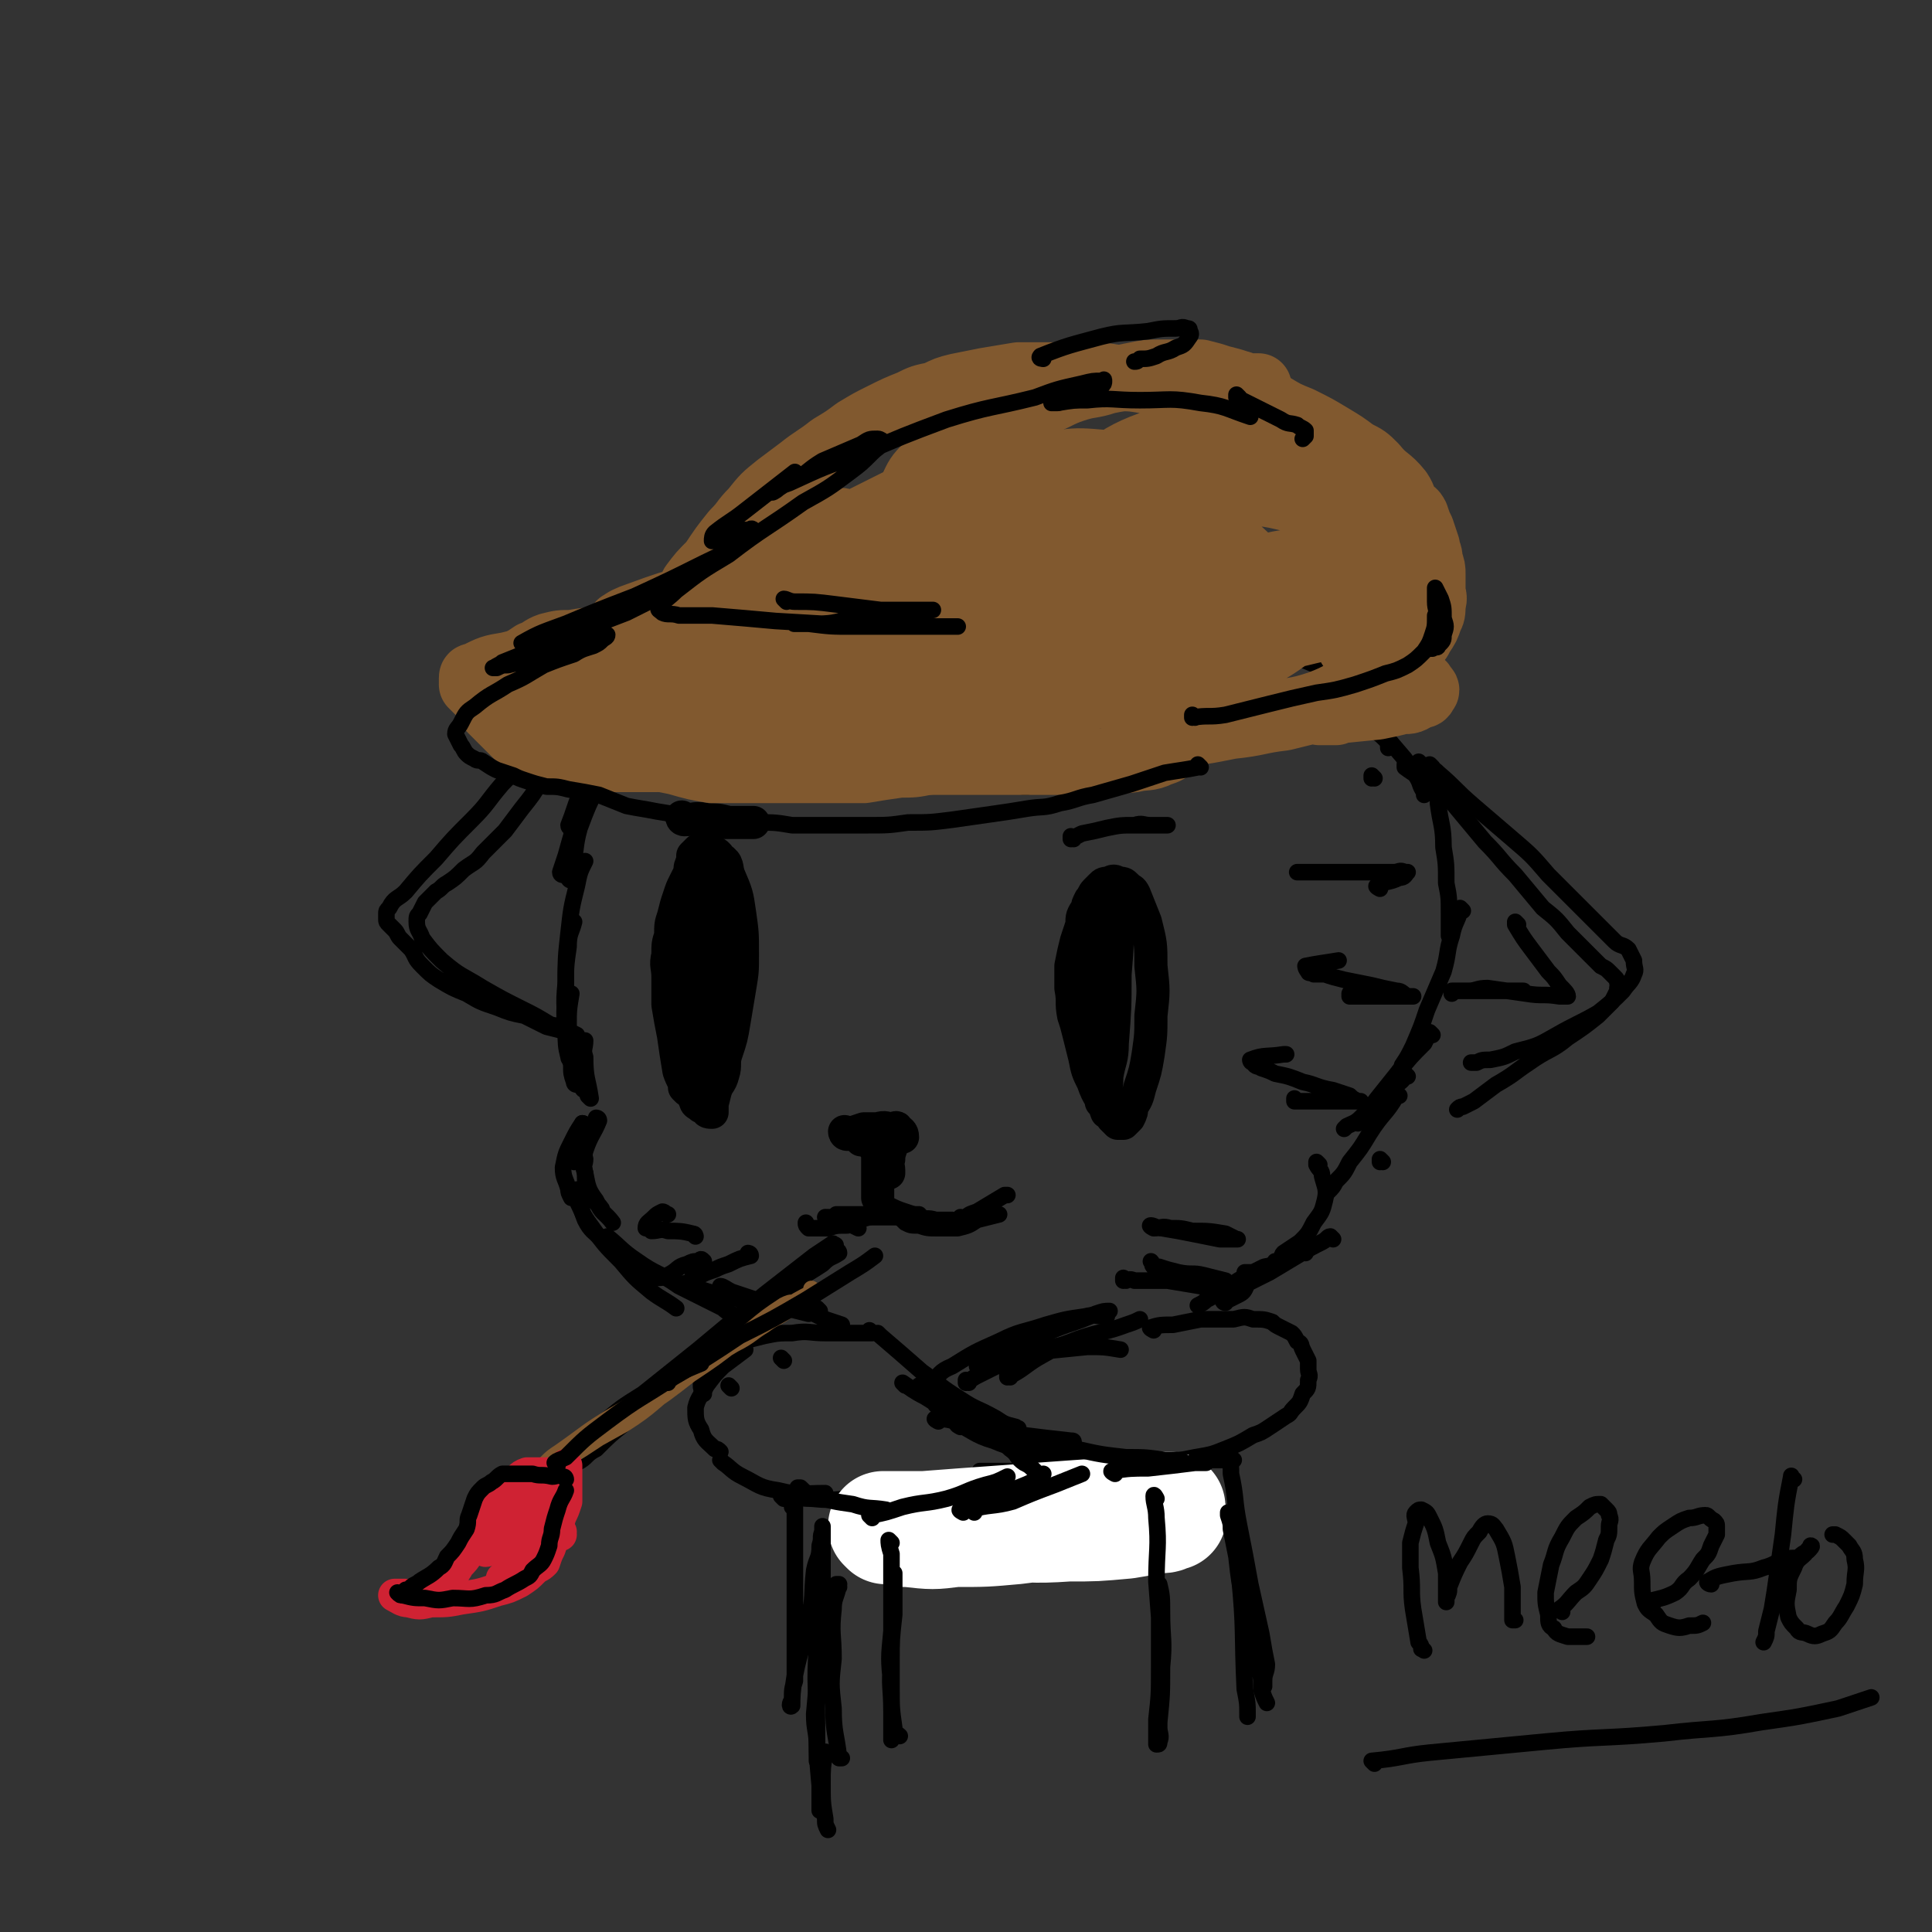 <svg viewBox='0 0 700 700' version='1.1' xmlns='http://www.w3.org/2000/svg' xmlns:xlink='http://www.w3.org/1999/xlink'><rect x="0" y="0" width="700" height="700" fill="#333333" stroke="none"/><g fill='none' stroke='rgb(0,0,0)' stroke-width='12' stroke-linecap='round' stroke-linejoin='round'><path d='M249,395c0,0 -1,-1 -1,-1 0,0 1,1 1,1 -1,-3 -2,-4 -3,-7 -1,-6 -1,-6 -2,-13 -1,-5 -1,-5 -2,-11 0,-5 0,-5 0,-10 0,-4 -1,-4 0,-8 0,-4 0,-4 1,-7 0,-4 0,-4 1,-7 1,-4 1,-4 2,-7 1,-3 1,-3 2,-5 1,-2 1,-2 2,-4 0,-2 0,-2 1,-4 0,-1 0,-1 0,-2 1,-1 1,-1 2,-2 1,0 1,-1 2,0 3,1 4,0 6,3 3,2 2,3 3,6 3,7 3,7 4,14 1,7 1,7 1,15 0,6 0,6 -1,12 -1,6 -1,6 -2,12 -1,6 -1,6 -3,12 -1,3 0,4 -1,7 -1,4 -2,3 -3,7 -1,1 -1,1 -2,3 -1,1 -1,1 -2,2 0,0 -1,0 -1,0 -1,-1 -2,-1 -2,-2 -2,-4 -1,-4 -2,-8 -2,-8 -3,-8 -4,-16 -1,-9 -1,-9 0,-18 0,-8 0,-8 1,-15 1,-5 1,-5 2,-10 1,-4 1,-4 2,-8 1,-4 1,-3 2,-7 0,-1 0,-1 0,-3 0,-1 0,-1 0,-2 0,0 0,-1 0,0 1,4 1,5 2,10 2,15 2,15 3,30 2,12 1,12 2,25 0,8 0,8 0,15 -1,4 -1,4 -2,8 0,1 0,2 0,3 -1,0 -2,0 -2,-1 -2,-5 -2,-5 -2,-11 -1,-14 -1,-14 0,-27 0,-10 0,-10 1,-20 0,-4 1,-4 1,-9 1,-2 1,-2 1,-5 0,-1 0,-2 0,-2 0,2 1,3 1,6 0,10 0,10 0,19 0,9 -1,9 0,17 0,4 0,4 1,8 '/><path d='M402,403c0,0 -1,-1 -1,-1 0,0 0,0 0,1 0,0 0,0 0,0 -2,-6 -3,-5 -5,-11 -2,-4 -2,-4 -3,-9 -1,-4 -1,-4 -2,-8 -1,-4 -1,-4 -2,-7 -1,-5 0,-5 -1,-10 0,-4 0,-4 0,-8 1,-5 1,-5 2,-9 1,-3 1,-3 2,-6 0,-3 0,-3 2,-6 0,-1 0,-1 1,-3 1,-1 1,-2 2,-3 1,-1 1,-1 2,-2 1,-1 1,-1 3,-1 1,-1 2,-1 3,0 2,0 2,0 3,1 2,2 2,1 3,3 2,5 2,5 4,10 2,8 2,8 2,16 1,9 1,9 0,18 0,7 0,7 -1,14 -1,6 -1,6 -3,12 -1,4 -1,4 -3,7 0,2 0,2 -1,4 -1,1 -1,1 -2,2 -1,0 -1,0 -2,0 -1,-1 -1,-1 -2,-2 -2,-4 -2,-4 -3,-7 -2,-6 -2,-6 -3,-13 -1,-7 -1,-7 -1,-15 1,-15 1,-15 3,-31 1,-5 1,-5 2,-9 1,-3 1,-3 2,-5 0,-1 0,-1 -1,-2 0,-1 0,-2 0,-1 1,3 2,3 2,7 1,12 1,12 0,24 0,12 0,12 -1,25 0,6 -1,6 -2,12 0,3 0,3 -1,6 0,2 -1,3 -1,3 0,1 0,-1 0,-2 1,-4 0,-4 0,-9 1,-5 1,-5 1,-9 '/><path d='M248,297c0,0 -1,-1 -1,-1 0,0 0,1 1,1 4,0 4,-1 8,0 4,0 4,0 8,1 2,0 2,0 5,0 2,0 2,0 3,0 1,0 1,0 1,0 -1,0 -1,0 -3,0 -2,0 -2,0 -5,0 -2,0 -2,0 -5,0 -1,0 -1,0 -2,0 -1,0 -1,0 -1,0 '/><path d='M372,282c0,0 -1,-1 -1,-1 0,0 0,1 0,1 4,-1 4,-2 7,-3 4,-2 4,-2 9,-4 4,-1 4,0 8,-1 3,-1 3,-1 6,-2 2,0 2,0 4,0 1,0 1,0 2,0 0,0 1,0 1,0 0,0 -1,0 -2,0 -1,0 -1,0 -2,0 -2,0 -2,0 -4,0 -1,0 -1,0 -2,0 0,0 0,0 0,0 '/><path d='M307,411c0,0 -1,-1 -1,-1 0,0 0,1 1,1 3,-1 3,-1 6,-2 3,0 3,0 5,0 3,-1 3,0 5,0 1,0 2,-1 2,0 1,1 2,1 2,3 0,0 -1,0 -2,1 0,0 0,0 -1,0 -2,0 -2,0 -4,0 -3,0 -3,0 -6,0 -1,0 -1,0 -2,0 0,-1 0,-1 0,-1 0,0 0,0 0,0 '/><path d='M325,410c0,0 -1,-1 -1,-1 -1,2 0,3 -1,5 0,3 -1,3 -1,6 -1,2 0,2 0,4 0,0 0,0 0,1 '/><path d='M318,417c0,0 -1,-1 -1,-1 0,0 1,0 1,1 0,4 0,4 0,8 0,3 0,3 0,6 0,1 0,1 0,3 '/></g>
<g fill='none' stroke='rgb(0,0,0)' stroke-width='6' stroke-linecap='round' stroke-linejoin='round'><path d='M316,441c0,0 -1,-1 -1,-1 0,0 0,0 1,1 0,0 0,0 0,0 5,0 5,0 10,0 3,-1 3,-1 7,-1 '/><path d='M318,435c0,0 -1,-1 -1,-1 0,0 0,0 1,1 0,0 0,0 0,0 1,0 1,1 3,1 4,2 4,2 7,3 3,1 3,1 6,2 2,1 2,0 5,1 1,0 1,0 2,0 2,0 2,0 3,0 0,0 0,0 1,0 0,0 0,0 0,0 -1,0 -1,0 -2,0 -2,0 -2,0 -3,0 -2,0 -2,0 -3,0 -2,0 -2,0 -4,0 -1,0 -1,0 -3,0 0,0 0,0 -1,0 -1,0 -1,0 -2,0 0,0 -1,-1 0,0 0,0 0,0 1,1 2,1 2,1 5,1 3,1 3,1 7,1 4,0 4,0 7,0 4,-1 4,-1 7,-3 4,-1 4,-1 8,-2 0,0 0,0 0,0 '/><path d='M349,442c0,0 -1,-1 -1,-1 0,0 0,1 1,1 2,-2 2,-2 5,-3 5,-3 5,-3 10,-6 1,0 1,0 1,0 '/><path d='M321,439c0,0 -1,-1 -1,-1 0,0 0,0 1,1 0,0 0,0 0,0 -4,0 -4,0 -8,1 -3,0 -3,0 -5,0 -2,0 -2,0 -4,0 -1,0 -1,0 -1,0 '/><path d='M311,445c0,0 -1,-1 -1,-1 0,0 0,0 1,1 0,0 0,0 0,0 -4,-2 -4,-2 -8,-3 -2,-1 -2,-1 -4,-1 '/><path d='M321,439c0,0 -1,-1 -1,-1 0,0 0,0 1,1 0,0 0,0 0,0 0,0 -1,-1 -1,-1 0,0 1,0 1,1 -3,1 -3,1 -6,2 -4,1 -4,1 -8,3 -4,0 -4,0 -7,1 -2,0 -2,0 -3,0 -2,0 -3,0 -4,0 -1,-1 -1,-1 -1,-2 '/><path d='M212,408c0,0 -1,-1 -1,-1 '/><path d='M210,413c0,0 -1,-1 -1,-1 0,1 0,1 0,3 -1,3 -1,3 -1,6 '/><path d='M212,408c0,0 0,-1 -1,-1 -2,3 -2,3 -4,7 -2,4 -2,4 -3,9 0,4 1,4 2,8 0,1 0,1 1,3 '/><path d='M217,406c0,0 -1,-1 -1,-1 0,0 1,0 1,1 -2,5 -3,5 -5,11 -1,4 -1,4 0,8 0,4 0,5 2,8 1,3 2,2 4,5 '/><path d='M212,420c0,0 -1,-1 -1,-1 0,0 1,0 1,1 0,2 -1,2 0,5 1,5 1,6 4,10 2,5 3,4 6,8 '/><path d='M210,432c0,0 -1,-1 -1,-1 1,4 1,6 3,11 2,4 3,4 7,8 1,1 1,1 3,3 '/><path d='M210,436c0,0 -1,-1 -1,-1 2,4 2,5 5,9 5,7 5,7 11,13 5,6 5,6 11,11 4,3 5,3 9,6 '/><path d='M221,449c0,0 -1,-1 -1,-1 5,4 5,5 11,9 7,5 8,4 15,9 8,4 8,4 16,8 1,1 1,1 3,2 '/><path d='M249,466c0,0 -1,-1 -1,-1 0,0 0,0 1,1 6,1 6,2 12,3 6,2 6,1 12,3 '/><path d='M262,467c0,0 -1,-1 -1,-1 1,0 2,1 4,2 6,2 6,2 12,4 8,2 8,2 16,4 '/><path d='M284,471c0,0 -1,-1 -1,-1 0,0 0,0 1,1 1,1 1,1 3,1 6,3 6,3 12,6 3,1 3,1 6,2 '/><path d='M297,475c0,0 -1,-1 -1,-1 0,0 0,0 1,1 '/><path d='M214,398c0,0 -1,-1 -1,-1 0,0 1,1 1,1 -1,-7 -2,-7 -2,-15 -1,-3 0,-3 0,-6 '/><path d='M209,393c0,0 -1,0 -1,-1 -1,-3 -1,-3 -1,-6 -1,-7 -1,-7 -1,-14 0,-6 0,-6 1,-12 '/><path d='M212,395c0,0 -1,0 -1,-1 -1,-4 -1,-4 -2,-8 -2,-7 -3,-6 -4,-13 -1,-8 0,-8 0,-16 0,-7 0,-7 1,-14 0,-5 1,-5 2,-9 '/><path d='M207,384c0,0 -1,0 -1,-1 -1,-4 -1,-5 -1,-9 0,-9 -1,-9 0,-18 0,-9 0,-9 1,-18 1,-9 1,-9 3,-17 1,-5 1,-5 3,-9 '/><path d='M207,319c0,0 -1,0 -1,-1 0,-2 1,-2 1,-3 2,-7 1,-8 3,-15 3,-8 3,-8 7,-16 4,-9 5,-9 10,-17 '/><path d='M208,305c0,0 -1,0 -1,-1 0,-2 1,-2 2,-4 1,-5 0,-6 3,-11 3,-7 4,-7 8,-14 5,-6 5,-6 11,-12 '/><path d='M204,317c0,0 -1,0 -1,-1 1,-3 1,-3 2,-6 2,-7 2,-8 5,-15 5,-10 5,-10 11,-20 4,-6 4,-6 9,-12 '/><path d='M207,300c0,0 -1,0 -1,-1 2,-5 2,-6 4,-11 4,-8 3,-9 8,-17 5,-8 5,-8 12,-15 9,-9 9,-9 19,-17 6,-5 7,-5 14,-9 '/><path d='M216,263c0,0 -1,0 -1,-1 3,-2 3,-2 7,-5 9,-7 9,-7 19,-14 12,-7 12,-8 25,-14 12,-7 12,-6 25,-11 9,-4 10,-4 19,-8 1,0 1,0 2,0 '/><path d='M243,247c0,0 -1,0 -1,-1 4,-2 5,-2 9,-4 12,-7 11,-7 23,-13 15,-6 15,-6 30,-12 12,-4 12,-4 25,-7 9,-2 9,-2 19,-4 '/><path d='M282,231c0,0 -1,0 -1,-1 11,-6 12,-7 25,-11 13,-5 13,-4 27,-7 13,-2 13,-2 26,-3 1,0 1,0 1,0 '/><path d='M322,211c0,0 -1,-1 -1,-1 3,-1 4,-1 9,-1 10,-1 10,-2 20,-2 11,-1 11,-1 22,0 10,0 10,0 19,1 8,1 8,1 17,2 '/><path d='M381,212c0,0 -2,-1 -1,-1 7,0 8,0 16,0 8,0 9,-1 17,1 8,1 8,2 16,5 7,3 7,3 14,6 3,2 3,2 6,4 '/><path d='M438,221c0,0 -2,-1 -1,-1 5,3 6,3 11,6 7,3 7,3 13,6 6,4 6,4 11,7 5,2 5,2 9,5 3,2 3,2 6,4 1,1 1,1 2,3 0,0 0,0 0,0 '/><path d='M481,252c0,0 -1,-1 -1,-1 0,0 0,1 0,1 2,1 3,1 5,2 3,2 3,2 7,5 3,3 3,3 6,6 2,1 2,1 4,3 1,1 1,2 1,3 0,0 0,0 0,0 '/><path d='M499,262c0,0 -1,-1 -1,-1 0,0 0,0 0,1 5,6 5,6 11,13 2,3 2,3 4,6 2,3 1,3 3,6 0,0 0,0 0,1 '/><path d='M522,291c0,0 -1,-1 -1,-1 0,0 0,0 0,1 0,0 0,0 0,0 1,8 2,8 2,16 1,6 1,6 1,13 1,5 1,5 1,11 0,4 0,4 0,8 '/><path d='M530,330c0,0 -1,-1 -1,-1 0,0 0,0 0,1 -1,4 -2,4 -3,9 -2,6 -1,6 -3,13 -3,7 -3,7 -6,14 -2,6 -2,6 -5,13 -2,4 -2,4 -4,7 0,1 0,1 -1,2 '/><path d='M519,375c0,0 -1,-1 -1,-1 0,0 0,0 0,1 -1,1 -1,1 -2,3 -5,5 -5,5 -9,10 -4,5 -4,5 -8,10 -3,4 -3,4 -6,7 -2,2 -3,2 -5,3 0,0 0,0 -1,1 '/><path d='M510,390c0,0 -1,-1 -1,-1 0,0 0,0 0,1 -1,2 -2,2 -4,4 -3,3 -3,3 -7,7 -3,3 -3,3 -6,6 '/><path d='M507,397c0,0 -1,-1 -1,-1 0,0 0,0 0,1 -4,7 -5,6 -10,14 -3,5 -3,5 -7,10 -2,4 -2,4 -5,7 -1,2 -1,2 -3,4 '/><path d='M501,421c0,0 -1,-1 -1,-1 0,0 0,0 0,1 0,0 0,0 0,0 '/><path d='M498,282c0,0 -1,-1 -1,-1 0,0 0,0 0,1 '/><path d='M510,278c0,0 -1,-1 -1,-1 0,0 0,0 0,1 4,3 5,3 9,6 1,0 1,0 1,1 '/><path d='M515,277c0,0 -1,-1 -1,-1 1,2 2,2 3,5 6,6 6,6 11,12 5,6 5,6 10,12 6,6 5,6 11,12 5,6 5,6 10,12 5,4 5,4 9,9 4,4 4,4 8,8 2,2 2,2 4,4 2,1 2,1 3,2 1,1 1,1 2,2 1,1 1,1 1,2 1,1 0,1 0,2 0,1 1,1 0,1 -1,2 -1,2 -2,4 -2,2 -2,2 -5,5 -5,4 -5,4 -11,8 -6,5 -7,4 -14,9 -6,4 -5,4 -12,8 -4,3 -4,3 -8,6 -2,1 -2,1 -4,2 -1,0 -1,0 -2,1 '/><path d='M218,248c0,0 -1,-1 -1,-1 0,0 1,0 1,1 -1,3 -2,3 -3,6 -3,4 -3,4 -5,8 -3,6 -3,6 -7,11 -3,5 -3,5 -7,10 -3,5 -3,5 -7,10 -3,4 -3,4 -6,8 -4,4 -4,4 -8,8 -3,4 -3,3 -7,6 -3,3 -3,3 -6,5 -2,1 -2,2 -4,3 -2,2 -2,2 -4,4 -1,2 -1,2 -2,4 -1,1 -1,1 -1,3 0,3 1,3 2,6 3,4 3,4 7,8 7,6 7,5 15,10 7,4 7,4 15,8 4,2 4,2 9,5 2,1 3,0 5,2 2,1 1,1 3,2 1,0 1,0 2,0 0,0 0,0 0,0 0,0 0,0 0,0 -2,-1 -2,-1 -3,-1 -4,-1 -4,-1 -8,-2 -4,-2 -4,-2 -8,-4 -5,-1 -5,-1 -10,-3 -6,-2 -6,-2 -11,-5 -5,-2 -5,-2 -10,-5 -3,-2 -3,-2 -6,-5 -3,-3 -2,-3 -4,-6 -2,-2 -2,-2 -4,-4 -1,-1 -1,-2 -2,-3 -1,-1 -1,-1 -2,-2 -1,-1 -1,-1 -1,-2 0,-1 0,-1 0,-2 0,-1 0,-1 1,-2 2,-4 3,-3 6,-6 5,-6 5,-6 11,-12 6,-7 6,-7 13,-14 6,-6 5,-6 11,-13 5,-5 4,-5 9,-10 5,-6 4,-7 10,-11 10,-8 11,-7 22,-14 '/><path d='M519,278c0,0 -1,-1 -1,-1 0,0 0,0 0,1 2,1 2,1 3,2 7,6 6,6 13,12 7,6 7,6 14,12 7,6 7,6 13,13 5,5 5,5 10,10 4,4 4,4 8,8 3,3 3,3 6,6 2,2 3,1 5,3 1,2 1,2 2,4 0,3 1,3 0,5 -1,3 -2,3 -4,6 -4,4 -4,4 -9,8 -7,4 -8,4 -15,8 -7,4 -7,4 -15,6 -4,2 -4,2 -9,3 -3,0 -3,0 -5,1 -1,0 -1,0 -2,0 '/><path d='M550,335c0,0 -1,-1 -1,-1 0,0 0,0 0,1 0,0 0,0 0,0 3,5 3,5 6,9 3,4 3,4 6,8 2,2 2,2 4,5 2,2 3,3 3,4 0,0 -2,0 -3,0 -6,-1 -6,0 -12,-1 -7,-1 -7,-1 -14,-2 -4,0 -4,1 -7,1 -2,0 -2,0 -4,0 -1,0 -2,0 -2,0 0,0 1,0 1,0 6,0 6,0 12,0 5,0 5,0 9,0 2,0 2,0 4,0 0,0 0,0 0,0 -3,0 -3,0 -5,0 -6,0 -6,-1 -11,0 -4,0 -4,0 -9,0 0,0 0,0 -1,1 '/></g>
<g fill='none' stroke='rgb(129,89,47)' stroke-width='24' stroke-linecap='round' stroke-linejoin='round'><path d='M227,240c0,0 -1,-1 -1,-1 0,0 0,0 1,1 0,0 0,0 0,0 3,2 2,2 5,4 5,3 5,4 10,6 6,4 6,3 13,6 6,2 6,2 13,4 7,2 7,2 14,4 8,2 8,2 16,3 7,2 7,2 14,3 6,1 6,0 13,2 4,0 4,1 9,1 3,1 3,1 5,1 2,0 2,0 4,0 0,0 0,0 1,0 0,0 0,0 1,0 0,0 0,0 0,0 -2,0 -2,-1 -3,0 -3,0 -3,1 -6,2 -5,1 -5,1 -10,1 -7,1 -7,1 -13,2 -7,0 -7,0 -14,0 -8,0 -8,0 -17,0 -6,0 -6,0 -12,0 -6,0 -6,0 -12,0 -6,-1 -6,-1 -13,-3 -5,-1 -5,-1 -10,-2 -5,-2 -5,-2 -10,-4 -4,-2 -4,-2 -8,-4 -5,-2 -5,-2 -9,-4 -6,-3 -6,-3 -12,-6 -1,-1 -1,-1 -3,-2 -1,0 -1,-1 -2,-2 0,0 0,0 -1,-1 -1,-1 -1,-1 -2,-2 -1,-1 -1,-1 -2,-2 -1,-1 -1,-1 -2,-2 0,0 0,-1 1,-1 1,-2 1,-2 2,-3 3,-2 3,-2 6,-4 3,-1 3,-2 6,-3 4,-1 4,-1 8,-1 6,-1 6,-1 12,-1 6,0 6,0 12,0 6,0 6,0 12,0 6,0 6,0 13,0 6,0 6,0 11,0 6,0 6,0 11,0 4,1 4,1 9,1 4,0 4,0 8,0 1,0 1,0 3,0 0,0 1,0 1,0 0,0 -1,0 -3,0 -5,0 -5,0 -10,0 -8,0 -8,0 -16,1 -8,0 -8,1 -17,1 -5,1 -5,1 -11,1 -3,0 -3,0 -6,0 -1,0 -2,0 -2,0 -1,-1 0,-1 0,-2 2,-2 2,-2 5,-3 10,-4 11,-3 22,-7 12,-4 12,-4 24,-9 8,-3 8,-3 16,-7 5,-2 5,-2 9,-4 2,-1 3,-1 4,-2 0,-1 0,-2 0,-2 -2,-1 -2,-1 -4,0 -6,1 -6,1 -12,3 -10,2 -10,2 -19,4 -10,4 -10,4 -20,8 -9,3 -9,3 -18,6 -4,2 -4,2 -9,3 -2,1 -2,2 -5,2 -1,0 -3,0 -2,0 1,-1 3,-2 6,-3 11,-4 11,-4 22,-7 15,-5 15,-5 30,-10 12,-4 12,-4 23,-8 7,-2 7,-2 14,-4 3,-1 3,-1 6,-2 1,0 1,-1 2,-1 0,0 -1,0 -2,0 -5,1 -5,1 -10,3 -9,3 -9,3 -18,7 -8,3 -8,3 -17,6 -5,2 -4,2 -9,4 -2,1 -2,1 -4,1 -1,0 -2,0 -1,0 3,-2 4,-3 9,-5 12,-5 12,-5 24,-10 11,-5 11,-5 21,-11 7,-3 7,-2 13,-6 3,-1 3,-2 6,-3 1,-1 2,-1 3,-3 1,0 0,0 0,-1 -1,-1 -1,-2 -1,-2 -1,-1 -1,0 -2,0 -1,0 -1,0 -1,0 0,-1 0,-1 1,-2 0,-1 -1,-1 0,-2 0,-1 1,-1 2,-2 3,-3 3,-3 6,-5 7,-4 7,-4 14,-8 7,-3 8,-3 15,-6 6,-2 6,-3 12,-5 6,-2 6,-1 12,-3 5,-1 5,-1 10,-2 5,-1 5,-1 9,-1 4,0 4,0 8,0 4,0 4,0 7,0 4,1 4,1 7,2 4,1 4,1 7,2 1,0 1,1 3,1 1,0 1,0 2,0 1,0 1,0 2,0 '/><path d='M333,276c0,0 -1,-1 -1,-1 0,0 0,1 1,1 6,0 6,0 12,0 5,0 5,0 10,0 7,0 7,0 14,0 7,0 7,0 13,0 5,0 5,0 10,0 3,0 3,0 7,0 2,0 2,0 4,0 1,0 1,0 1,0 0,0 0,0 0,0 0,0 0,0 -1,0 -1,0 -1,0 -2,0 -2,0 -2,0 -3,0 -1,0 -1,0 -2,0 -1,0 -1,0 -2,0 0,0 0,0 0,0 2,0 2,0 4,0 7,-1 7,0 13,-1 4,-1 5,0 9,-2 3,-1 3,-1 5,-3 1,0 0,-1 0,-1 '/><path d='M247,221c0,0 -1,-1 -1,-1 0,0 0,1 1,1 2,-4 2,-5 4,-9 3,-4 3,-4 7,-8 4,-6 4,-6 8,-11 4,-4 3,-4 7,-8 4,-5 4,-5 9,-9 4,-3 4,-3 8,-6 5,-4 6,-4 11,-8 5,-3 5,-3 9,-6 5,-3 5,-3 9,-5 6,-3 6,-3 11,-5 4,-2 4,-2 9,-3 4,-2 4,-2 8,-3 5,-1 5,-1 10,-2 6,-1 6,-1 12,-2 6,0 6,0 12,0 6,0 6,0 11,0 7,0 7,0 13,1 5,0 5,0 11,1 5,1 5,1 9,2 5,1 5,1 9,2 2,0 2,1 5,1 1,0 1,0 3,0 0,0 1,0 1,0 0,0 -1,0 -2,0 -1,0 -1,-1 -2,-1 -3,-1 -3,-1 -5,-2 -2,-1 -2,0 -4,-2 -2,0 -1,-1 -3,-1 0,-1 -1,0 -2,0 0,0 0,0 0,0 1,0 1,0 2,0 4,1 4,1 7,2 7,2 7,2 14,4 7,2 7,2 13,4 5,3 5,3 10,5 6,3 6,3 11,6 5,3 5,3 9,6 4,2 4,2 7,5 4,5 5,4 9,9 2,3 1,3 3,6 2,2 2,1 3,3 1,3 1,3 2,5 1,3 1,3 2,6 0,2 1,2 1,5 1,3 1,3 1,5 0,3 0,3 0,6 0,2 1,2 0,5 0,3 0,3 -1,5 -1,3 -1,3 -3,6 -1,2 -1,2 -4,5 -3,3 -3,4 -7,7 -5,3 -5,3 -10,5 -8,4 -8,5 -16,8 -9,3 -9,2 -18,4 -8,2 -8,2 -17,4 -6,1 -6,1 -13,2 -3,0 -3,0 -7,1 -1,0 -1,0 -3,0 -1,0 -1,0 -2,0 0,0 -1,0 -1,0 4,0 5,0 9,0 10,-1 10,-1 20,-3 10,-1 10,-2 19,-3 8,-2 8,-2 17,-4 4,-1 4,-1 8,-2 2,-1 2,-1 4,-2 1,-1 1,-1 2,-2 0,-1 0,-1 0,-2 0,-1 0,-1 0,-1 0,-2 0,-2 -1,-3 -1,-2 -1,-2 -2,-4 -2,-3 -2,-3 -4,-6 -2,-4 -2,-4 -3,-7 -2,-3 -1,-4 -3,-7 0,-2 -1,-2 -1,-5 -1,-1 -1,-1 -1,-2 0,0 0,0 0,0 3,0 3,0 5,2 3,1 3,1 5,3 2,2 2,2 3,4 1,1 1,1 2,2 1,1 1,0 2,1 0,0 0,0 0,0 1,0 1,0 1,0 1,0 1,-1 2,0 1,0 1,0 2,1 1,2 1,2 2,4 1,2 1,2 1,5 1,4 1,4 -1,7 -1,4 -1,4 -4,7 -2,2 -2,2 -5,4 -4,1 -4,2 -7,3 -3,1 -3,1 -5,2 -2,0 -2,0 -4,0 -1,0 -2,0 -2,0 0,0 0,0 1,0 10,-1 10,-1 20,-2 5,-1 5,-1 9,-2 3,0 3,0 6,-2 1,0 2,0 2,-1 1,-1 1,-1 0,-2 -1,-2 -1,-1 -3,-3 -5,-3 -6,-3 -11,-7 -12,-8 -12,-8 -23,-16 -10,-7 -10,-7 -19,-14 -8,-6 -7,-6 -14,-12 -5,-4 -5,-4 -9,-9 -3,-4 -3,-5 -6,-9 -2,-2 -2,-2 -3,-4 -2,-1 -2,-2 -3,-2 -3,0 -3,-1 -6,1 -6,2 -6,3 -11,7 -9,6 -10,6 -18,14 -10,8 -10,8 -20,17 -8,6 -8,6 -16,12 -5,4 -6,5 -11,7 -3,0 -5,1 -6,-1 -2,-4 -2,-6 -1,-11 3,-12 4,-12 9,-23 5,-10 5,-10 11,-20 2,-3 2,-3 5,-6 0,-1 1,-2 0,-1 -2,3 -2,4 -5,8 -8,11 -8,12 -17,22 -11,13 -11,13 -23,26 -10,9 -10,9 -20,18 -6,4 -6,4 -12,8 -2,1 -4,2 -5,1 -1,-1 -1,-3 1,-6 9,-16 10,-17 22,-32 11,-15 12,-15 24,-29 7,-7 7,-7 13,-13 3,-2 4,-4 5,-5 0,0 -1,2 -2,3 -9,9 -9,9 -18,18 -15,16 -15,16 -31,31 -15,15 -15,15 -31,30 -11,9 -11,9 -22,17 -4,4 -4,4 -9,6 0,1 -2,0 -1,0 3,-7 3,-8 8,-14 16,-18 16,-18 32,-36 11,-11 11,-11 23,-22 6,-5 11,-9 12,-11 1,-1 -4,2 -7,6 -12,10 -12,10 -24,21 -15,13 -15,13 -30,26 -11,8 -11,9 -22,17 -5,4 -5,5 -10,9 -2,0 -4,1 -3,1 2,-2 4,-4 8,-7 19,-14 19,-14 39,-27 24,-16 24,-16 48,-31 17,-9 17,-9 34,-17 7,-3 7,-3 15,-6 2,0 3,-1 3,0 1,4 0,5 -2,10 -9,14 -9,15 -19,28 -12,14 -13,13 -25,26 -10,11 -11,10 -21,20 -6,6 -5,6 -11,11 -1,1 -3,2 -3,2 3,-2 5,-4 10,-7 18,-14 18,-15 36,-29 20,-14 20,-14 40,-27 10,-8 10,-8 20,-15 4,-2 5,-3 8,-4 1,0 0,1 0,1 -5,7 -5,8 -11,14 -11,14 -11,14 -23,27 -11,11 -11,11 -22,22 -6,6 -6,6 -13,12 -2,1 -3,2 -5,3 0,0 -1,-1 0,-1 10,-10 11,-10 22,-19 19,-14 19,-15 38,-29 14,-10 14,-9 28,-19 7,-4 7,-4 14,-9 0,0 2,-1 1,0 0,1 -2,1 -4,3 -8,8 -8,8 -17,16 -13,12 -13,12 -27,24 -11,8 -11,8 -22,16 -4,3 -4,3 -9,5 -1,1 -3,2 -3,2 0,0 1,-1 2,-2 17,-9 16,-10 33,-19 21,-12 21,-12 42,-23 14,-6 14,-6 29,-11 6,-2 6,-2 13,-3 1,-1 3,-1 2,0 0,2 0,3 -3,6 -7,7 -7,8 -16,14 -14,10 -14,10 -29,19 -14,7 -14,8 -29,14 -12,5 -13,5 -27,8 -8,2 -9,1 -18,2 -5,0 -5,0 -10,-1 -1,0 -2,0 -3,-2 0,-2 0,-3 2,-5 3,-5 3,-4 7,-8 4,-4 4,-4 7,-7 2,-2 2,-2 4,-4 1,0 1,-1 1,-1 -1,-1 -2,-1 -3,0 -6,1 -6,2 -11,4 -8,3 -8,3 -17,6 -9,4 -8,5 -17,9 -8,3 -8,3 -17,5 -6,3 -6,3 -12,5 -5,1 -5,1 -10,2 -5,1 -5,1 -9,2 -5,1 -5,0 -9,1 -4,0 -4,0 -7,0 -4,0 -4,0 -7,0 -4,0 -4,0 -7,0 -4,-1 -4,-1 -9,-1 -3,-1 -3,0 -7,-1 -3,-1 -3,-1 -6,-2 -3,-1 -3,-1 -5,-3 -2,-1 -2,-1 -4,-3 -2,-2 -2,-2 -4,-4 -2,-2 -2,-2 -4,-4 -1,-1 0,-1 -2,-3 0,-1 0,-1 -1,-2 -1,-1 -1,-1 -2,-2 -1,-1 -1,-1 -2,-2 0,-1 0,-1 0,-2 0,-1 0,-1 1,-1 6,-3 6,-3 12,-4 12,-3 12,-3 24,-4 14,-3 14,-3 28,-4 13,-2 13,-2 26,-2 12,-1 12,0 24,0 8,0 8,0 16,0 4,0 4,-1 7,-1 2,0 2,0 4,0 0,0 0,0 0,0 -3,0 -3,0 -5,1 -12,2 -12,2 -24,5 -14,2 -14,2 -28,4 -13,3 -13,3 -26,5 -9,2 -8,2 -17,3 -5,1 -5,2 -11,2 -3,1 -3,1 -5,1 -1,0 -1,-1 0,-1 3,-2 3,-3 6,-4 12,-4 12,-4 25,-7 15,-4 15,-4 30,-8 12,-2 12,-2 24,-5 6,-1 5,-1 11,-2 3,-1 3,-1 5,-1 0,0 0,0 0,0 -2,0 -2,0 -4,1 -11,4 -11,5 -22,9 -13,4 -13,4 -25,9 -9,3 -9,3 -18,6 -5,1 -5,1 -10,2 -2,0 -3,1 -4,1 -1,-1 -1,-2 -1,-3 8,-6 9,-6 17,-12 19,-13 19,-13 38,-25 20,-11 20,-10 40,-21 16,-8 16,-8 32,-16 9,-5 9,-5 17,-10 8,-3 8,-4 15,-7 0,0 1,-1 0,0 -1,4 -1,5 -3,9 -5,11 -5,11 -11,22 -7,12 -7,12 -14,23 -5,8 -4,8 -9,15 -3,4 -3,4 -7,7 -1,1 -2,2 -3,2 -2,0 -2,0 -3,-1 -1,-6 -1,-7 0,-13 0,-13 0,-13 2,-25 2,-9 2,-9 5,-18 2,-4 2,-5 5,-8 4,-4 5,-5 10,-5 7,-1 8,0 13,3 7,4 7,5 11,11 6,8 7,9 10,18 3,8 3,9 3,17 -1,6 -1,6 -3,11 -1,3 -2,3 -4,5 -2,2 -2,3 -4,2 -5,-1 -6,-2 -9,-6 -6,-7 -7,-8 -11,-17 -3,-8 -3,-9 -2,-17 1,-6 2,-7 7,-11 8,-6 9,-8 20,-9 13,-1 15,-1 28,4 9,3 10,4 16,12 8,8 8,9 12,19 4,10 5,10 6,20 0,9 0,10 -3,17 -3,6 -3,7 -9,9 -6,3 -7,3 -14,2 -10,-3 -12,-2 -20,-9 -12,-10 -12,-11 -19,-25 -7,-11 -8,-12 -11,-24 -2,-8 -2,-9 1,-16 4,-6 5,-8 12,-10 13,-5 15,-4 28,-3 11,1 12,1 21,7 9,5 10,5 16,13 6,8 7,8 9,18 2,10 2,11 -1,21 -2,8 -3,9 -9,14 -6,6 -7,6 -15,8 -9,3 -10,4 -20,2 -10,-3 -11,-3 -19,-10 -9,-9 -9,-10 -13,-22 -4,-9 -5,-10 -3,-19 2,-8 3,-10 11,-15 11,-9 12,-10 26,-13 17,-4 18,-4 35,-2 12,1 13,2 24,7 7,3 8,3 13,9 5,5 6,6 7,13 1,7 0,9 -4,16 -4,7 -5,8 -12,12 -10,5 -10,5 -22,7 -11,2 -13,3 -23,-1 -12,-4 -12,-5 -21,-15 -9,-9 -10,-9 -14,-21 -3,-7 -6,-11 0,-17 15,-14 19,-17 41,-23 14,-4 16,0 31,4 11,3 12,3 21,10 7,6 8,7 11,15 4,9 5,10 4,19 -1,8 -3,9 -8,15 -4,5 -5,5 -12,8 -9,2 -10,3 -18,2 -11,-2 -13,-2 -21,-9 -10,-9 -10,-11 -17,-23 -5,-9 -5,-9 -7,-19 -1,-6 -2,-8 1,-13 3,-5 4,-7 10,-9 15,-3 16,-3 31,-2 14,1 14,2 27,7 8,3 8,4 15,10 5,5 6,5 7,12 2,7 2,9 -1,16 -3,8 -4,9 -11,14 -10,7 -11,7 -24,10 -12,3 -13,4 -25,2 -11,-2 -11,-4 -21,-11 -6,-3 -6,-4 -9,-9 -3,-4 -3,-6 -2,-10 1,-5 1,-7 6,-9 12,-6 13,-6 28,-8 13,-1 14,0 27,3 9,1 10,1 18,5 3,2 4,2 5,5 2,4 3,6 1,9 -3,7 -4,8 -10,12 -9,7 -10,7 -21,11 -10,3 -11,3 -21,4 -8,1 -8,0 -15,-1 -2,0 -3,0 -4,-1 -1,-2 -1,-3 0,-4 4,-4 5,-4 11,-7 9,-6 10,-6 20,-9 10,-3 11,-2 21,-2 4,-1 4,-1 7,1 1,0 2,1 1,3 -1,5 -1,5 -4,9 -6,7 -6,7 -14,13 -7,5 -7,5 -15,9 -5,3 -5,3 -10,5 -2,1 -3,1 -4,0 -1,0 -1,-1 -1,-1 5,-6 5,-6 11,-10 9,-8 9,-8 18,-14 7,-3 7,-3 13,-6 3,-2 4,-2 6,-2 0,-1 -1,-1 -2,0 -3,2 -3,2 -6,5 -6,5 -6,5 -12,10 -1,1 -1,1 -3,3 '/></g>
<g fill='none' stroke='rgb(0,0,0)' stroke-width='6' stroke-linecap='round' stroke-linejoin='round'><path d='M435,278c0,0 -1,-1 -1,-1 0,0 1,1 0,1 -5,1 -6,1 -12,2 -6,2 -6,2 -12,4 -7,2 -7,2 -14,4 -6,1 -6,2 -12,3 -6,2 -6,1 -12,2 -6,1 -6,1 -13,2 -7,1 -7,1 -14,2 -8,1 -8,1 -16,1 -7,1 -7,1 -15,1 -7,0 -7,0 -14,0 -6,0 -6,0 -13,0 -6,-1 -6,-1 -12,-1 -6,-1 -6,-1 -12,-2 -6,0 -6,0 -12,0 -7,-1 -7,-1 -13,-2 -5,-1 -6,-1 -11,-2 -5,-2 -5,-2 -10,-4 -5,-1 -5,-1 -11,-2 -4,-1 -4,-1 -8,-1 -4,-1 -4,-1 -7,-2 -3,-1 -3,-1 -5,-2 -3,-1 -3,-1 -6,-2 -2,-1 -2,-1 -5,-3 -1,-1 -2,0 -3,-1 -2,-1 -2,-1 -3,-2 -1,-1 -1,-2 -2,-3 -1,-2 -1,-2 -2,-4 0,-2 1,-2 2,-4 2,-4 2,-4 5,-6 6,-5 6,-4 12,-8 7,-3 6,-3 13,-7 5,-2 5,-2 11,-4 3,-2 4,-2 7,-3 2,-1 2,-1 3,-2 1,-1 2,-1 2,-2 0,0 -1,1 -1,1 -3,0 -3,0 -5,1 -6,1 -6,1 -12,3 -5,2 -5,2 -10,3 -4,2 -4,2 -8,3 -2,0 -2,0 -4,1 -1,0 -2,0 -1,0 1,-1 2,-1 3,-2 10,-4 10,-4 19,-8 13,-5 13,-5 26,-10 8,-4 8,-4 16,-8 4,-3 4,-3 8,-5 2,-1 2,-2 3,-3 0,0 -1,0 -1,0 -4,1 -4,1 -8,3 -8,4 -8,4 -16,8 -10,4 -9,4 -19,8 -6,3 -6,3 -12,5 -3,1 -3,2 -6,3 -1,0 -1,0 -3,0 0,0 0,0 0,0 7,-4 8,-4 16,-7 12,-5 12,-5 25,-10 13,-6 13,-6 25,-12 6,-3 7,-3 12,-6 3,-2 3,-2 5,-4 0,-1 1,-2 1,-2 -1,-1 -1,0 -2,0 -2,0 -2,0 -5,1 -2,1 -2,1 -4,2 -1,0 -1,1 -2,1 -1,0 -2,0 -2,0 0,-1 0,-2 1,-3 5,-4 6,-4 11,-8 9,-7 9,-7 18,-14 '/><path d='M285,218c0,0 -1,-1 -1,-1 1,0 2,1 4,1 7,0 7,0 15,1 8,1 8,1 16,2 6,0 6,0 12,0 3,0 3,0 5,0 1,0 2,0 2,0 0,0 -1,0 -2,0 -4,1 -4,1 -9,2 -8,1 -9,0 -17,1 -7,1 -7,2 -14,2 -3,0 -3,0 -6,0 -1,0 -3,0 -2,0 1,0 2,0 5,0 8,1 8,1 16,1 12,0 12,0 24,0 5,0 5,0 10,0 2,0 3,0 4,0 0,0 0,0 0,0 -3,0 -3,0 -6,0 -13,0 -13,0 -26,0 -17,-1 -17,-1 -34,-2 -11,-1 -11,-1 -23,-2 -6,0 -6,0 -12,0 -3,-1 -4,0 -6,-1 -1,-1 -2,-1 -1,-2 2,-3 3,-3 6,-6 9,-7 9,-7 19,-13 13,-10 13,-9 27,-19 9,-5 9,-5 17,-11 4,-3 4,-3 8,-7 2,-2 3,-2 4,-4 0,0 -1,-1 -2,-1 -3,0 -3,0 -6,2 -7,3 -7,3 -14,6 -5,3 -5,4 -10,7 -3,1 -3,1 -6,3 -1,1 -3,2 -2,1 1,-1 3,-2 6,-3 13,-6 13,-6 25,-10 16,-7 16,-7 32,-13 16,-5 16,-4 32,-8 8,-3 8,-3 17,-5 4,-1 4,-1 7,-1 1,0 1,-1 1,0 0,1 0,1 -1,2 -2,2 -3,1 -6,2 -3,2 -3,1 -6,2 -2,1 -2,2 -4,2 -1,0 -2,0 -2,0 0,0 1,0 2,0 6,-1 6,-1 11,-1 9,-1 9,0 19,0 11,0 11,-1 22,1 9,1 9,2 18,5 0,0 0,0 0,0 '/><path d='M433,260c0,0 -1,-1 -1,-1 0,0 0,1 0,1 6,-1 6,0 12,-1 8,-2 8,-2 16,-4 8,-2 8,-2 17,-4 7,-1 7,-1 14,-3 6,-2 6,-2 11,-4 4,-1 4,-1 8,-3 3,-2 3,-2 6,-5 2,-3 2,-3 3,-6 1,-3 1,-3 1,-7 1,-2 0,-2 0,-5 0,-2 0,-2 0,-3 0,-1 0,-1 0,-2 0,0 0,0 0,0 0,0 0,0 0,0 1,2 1,2 2,4 1,3 1,3 1,7 1,3 1,3 0,6 0,2 0,2 -2,4 0,1 -1,0 -2,1 0,0 0,0 -1,0 '/><path d='M378,130c0,0 -2,0 -1,-1 10,-4 11,-4 22,-7 8,-2 8,-1 17,-2 5,-1 5,-1 10,-1 2,0 2,-1 4,0 1,0 1,0 1,1 1,1 0,2 0,2 -2,3 -2,3 -5,4 -3,2 -4,1 -7,3 -3,1 -3,1 -6,1 -1,1 -1,1 -2,1 '/><path d='M389,304c0,0 -1,-1 -1,-1 0,0 0,1 0,1 2,-1 2,-1 4,-2 5,-1 5,-1 9,-2 5,-1 5,-1 10,-1 3,-1 3,0 6,0 1,0 1,0 3,0 1,0 1,0 2,0 0,0 1,0 1,0 0,0 0,0 -1,0 -1,0 -1,0 -2,0 -1,0 -1,0 -2,0 -2,0 -2,0 -4,0 -2,0 -2,0 -3,0 -2,0 -2,0 -3,0 '/><path d='M449,144c0,0 -1,-1 -1,-1 0,0 0,1 0,1 4,2 4,2 8,4 4,2 4,2 8,4 3,2 3,1 6,2 1,1 2,1 3,2 0,1 0,1 0,2 0,0 0,0 -1,1 '/><path d='M478,422c0,0 -1,-1 -1,-1 0,0 0,0 0,1 0,0 0,0 0,0 1,0 0,-1 0,-1 0,0 0,0 0,1 0,0 0,0 0,0 1,2 2,2 2,4 1,4 2,5 1,9 -1,4 -1,4 -4,8 -2,4 -2,4 -5,7 -3,2 -3,2 -6,4 -1,1 0,2 -2,3 0,0 0,0 -1,0 '/><path d='M473,454c0,0 -1,-1 -1,-1 -3,1 -3,2 -5,3 -4,2 -4,2 -9,3 -2,1 -2,1 -4,2 -1,0 -1,0 -2,0 0,0 0,0 -1,0 '/><path d='M483,449c0,0 -1,-1 -1,-1 -1,0 -1,1 -3,2 -4,2 -4,2 -9,5 -5,3 -5,3 -10,6 -4,2 -4,2 -8,4 -3,1 -3,1 -5,2 -1,1 -1,0 -2,1 0,0 -1,0 -1,0 2,-1 2,-2 4,-2 3,-1 3,-1 6,-2 1,-1 1,-1 3,-2 0,0 1,-1 1,-1 -1,0 -1,0 -2,1 -2,2 -2,2 -4,3 -1,2 -1,3 -3,4 -2,1 -2,1 -4,2 -1,0 -1,0 -1,1 -1,0 -1,-1 -1,-1 1,-1 2,-1 3,-2 3,-2 3,-2 6,-4 1,-1 1,-1 2,-2 0,-1 1,-1 0,-1 0,-1 -1,0 -1,0 -3,1 -3,1 -6,3 -3,1 -3,2 -5,3 -3,2 -3,2 -5,3 -1,1 -1,1 -3,2 '/><path d='M408,464c0,0 -1,-1 -1,-1 0,0 0,1 0,1 2,0 2,-1 4,0 6,0 6,0 12,0 6,1 6,1 12,2 4,0 4,0 8,0 1,0 1,0 2,0 0,0 0,0 0,0 0,-1 0,-1 -1,-2 -4,-1 -4,-1 -8,-2 -4,-1 -4,0 -9,-1 -4,-1 -4,-1 -7,-2 -1,0 -1,0 -2,0 -1,-1 0,-1 -1,-2 '/><path d='M418,445c0,0 -2,-1 -1,-1 1,0 2,1 4,1 6,1 6,1 11,2 5,1 5,1 10,2 2,0 2,0 4,0 1,0 2,0 2,0 1,0 0,0 0,0 -2,-1 -2,-1 -4,-2 -6,-1 -6,-1 -12,-1 -4,-1 -4,-1 -8,-1 -3,-1 -3,0 -6,0 '/><path d='M272,455c0,0 -1,-1 -1,-1 0,0 1,0 1,1 -4,1 -4,1 -8,3 -3,1 -3,1 -5,2 -3,1 -3,1 -5,2 -1,0 -1,0 -1,0 -1,0 -2,0 -2,0 0,-1 1,-1 1,-1 1,-1 1,-1 2,-2 0,0 0,-1 1,-1 0,-1 0,-1 0,-1 -1,-1 -1,-1 -2,0 -2,0 -2,0 -4,1 -4,1 -3,2 -7,4 -2,1 -2,1 -5,1 -1,1 -1,0 -2,1 0,0 0,0 0,0 '/><path d='M252,448c0,0 -1,-1 -1,-1 0,0 0,0 1,1 0,0 0,0 0,0 0,0 0,-1 -1,-1 -4,-1 -5,-1 -9,-1 -3,-1 -3,0 -6,0 -1,-1 -2,-1 -2,-1 0,-2 1,-2 3,-4 1,-1 1,-1 3,-2 1,0 1,1 2,1 0,0 0,0 0,0 0,0 0,0 0,0 '/><path d='M265,503c0,0 -1,-1 -1,-1 '/><path d='M284,493c0,0 -1,-1 -1,-1 0,0 0,0 1,1 '/><path d='M316,483c0,0 -1,-1 -1,-1 0,0 1,1 1,1 -3,0 -3,0 -6,0 -6,0 -6,0 -11,0 -6,0 -6,-1 -12,0 -5,0 -5,0 -10,1 -4,1 -4,1 -8,2 -3,1 -3,0 -6,2 -2,1 -2,1 -4,3 -2,2 -3,2 -4,5 -1,2 -1,3 -1,6 0,1 0,1 1,3 '/><path d='M270,489c0,0 -1,-1 -1,-1 0,0 0,0 1,1 0,0 0,0 0,0 -4,3 -4,3 -8,6 -3,3 -3,3 -6,7 -2,4 -3,4 -4,8 0,4 0,5 2,8 1,4 2,4 5,7 1,0 1,0 2,1 '/><path d='M262,530c0,0 -1,-1 -1,-1 0,0 0,0 1,1 0,0 0,0 0,0 3,2 3,3 7,5 6,3 6,4 13,5 8,2 8,1 17,1 '/><path d='M284,543c0,0 -1,-1 -1,-1 5,0 6,1 11,1 10,1 10,0 20,-1 11,-1 11,-2 22,-4 '/><path d='M322,547c0,0 -2,-1 -1,-1 6,0 7,1 13,0 8,0 8,0 16,-1 4,0 4,-1 7,-2 '/><path d='M319,484c0,0 -1,-1 -1,-1 0,0 0,0 1,1 7,6 7,6 15,13 7,5 6,5 14,10 6,4 6,3 13,7 3,2 3,2 7,3 1,1 1,0 1,1 '/><path d='M328,502c0,0 -1,-1 -1,-1 3,2 4,3 8,5 8,5 8,5 16,10 7,4 7,3 15,7 5,2 5,2 9,4 2,1 2,1 4,2 '/><path d='M348,517c0,0 -2,-1 -1,-1 5,2 6,4 13,6 7,3 7,2 14,4 4,2 4,1 8,3 '/><path d='M351,501c0,0 -1,-1 -1,-1 0,0 0,0 0,1 0,0 0,0 0,0 3,-2 3,-2 5,-3 8,-4 8,-4 15,-7 8,-2 8,-2 16,-4 2,0 2,0 3,0 '/><path d='M355,495c0,0 -1,-1 -1,-1 0,0 0,1 0,1 4,-2 4,-2 7,-4 9,-4 9,-4 18,-8 9,-4 9,-3 18,-7 3,-1 3,-1 5,-1 '/><path d='M366,499c0,0 -1,-1 -1,-1 0,0 0,1 0,1 6,-3 6,-4 11,-7 7,-4 7,-4 15,-7 9,-3 9,-2 17,-5 3,-1 3,-1 5,-2 '/><path d='M418,482c0,0 -2,-1 -1,-1 3,-1 4,-1 8,-1 5,-1 5,-1 10,-2 6,0 6,0 12,0 4,-1 4,-1 7,0 4,0 4,0 7,1 1,1 1,1 3,2 2,1 2,1 4,2 1,1 1,1 2,3 2,1 1,1 2,3 1,2 1,2 2,4 0,1 0,1 0,3 0,2 1,2 0,4 0,3 0,3 -2,5 -1,3 -1,3 -3,5 -2,2 -1,2 -3,3 -3,2 -3,2 -6,4 -3,2 -3,2 -6,3 -5,3 -5,3 -10,5 -5,2 -5,2 -11,3 -5,1 -5,1 -10,2 -6,0 -6,0 -12,0 -7,1 -7,0 -13,0 -6,-1 -6,-1 -11,-2 -4,-1 -4,-1 -8,-2 -2,0 -2,0 -4,1 -1,0 -2,-1 -2,0 0,0 1,0 2,0 4,2 4,2 8,3 7,2 7,2 13,4 4,1 4,1 8,1 2,1 4,0 3,0 -1,1 -4,1 -8,0 -8,0 -8,0 -17,0 -8,-1 -8,-1 -16,-2 -4,0 -4,0 -8,0 -1,0 -1,0 -3,0 '/><path d='M344,556c0,0 -1,-1 -1,-1 2,-2 3,-1 7,-3 10,-3 10,-3 20,-7 9,-4 9,-4 17,-8 5,-2 5,-2 10,-5 2,-1 2,-1 2,-2 1,-1 0,-1 0,-1 -2,-1 -3,-1 -5,0 -5,1 -5,2 -11,4 -5,3 -5,3 -11,5 -4,2 -4,2 -8,4 -1,1 -4,2 -3,1 5,-2 7,-3 14,-7 '/><path d='M371,545c0,0 -1,-1 -1,-1 0,0 0,0 0,0 0,0 0,0 0,0 '/></g>
<g fill='none' stroke='rgb(255,255,255)' stroke-width='40' stroke-linecap='round' stroke-linejoin='round'><path d='M321,554c0,0 -1,-1 -1,-1 0,0 0,0 1,0 0,0 0,0 0,0 5,0 5,0 11,0 14,0 14,0 28,0 13,0 13,1 27,0 10,0 10,0 21,-1 6,-1 6,-1 12,-2 2,0 2,0 4,-1 0,0 1,0 0,0 -1,0 -2,0 -4,0 -11,1 -11,2 -21,2 -16,2 -16,1 -31,3 -11,1 -11,1 -22,1 -8,1 -8,1 -17,0 -1,0 -2,0 -1,0 2,-1 3,-1 7,-2 13,-1 13,-1 27,-2 14,-1 14,-1 28,-2 15,-1 15,-1 31,-3 2,0 2,0 3,0 0,0 0,0 0,0 -1,1 -1,1 -3,1 '/></g>
<g fill='none' stroke='rgb(0,0,0)' stroke-width='6' stroke-linecap='round' stroke-linejoin='round'><path d='M334,503c0,0 -1,-1 -1,-1 0,0 0,0 1,1 2,1 2,2 6,3 4,2 4,2 8,4 3,1 3,2 6,4 '/><path d='M290,540c0,0 -1,-1 -1,-1 0,0 0,0 1,0 2,2 2,2 5,3 7,2 7,2 14,3 6,2 6,1 12,2 '/><path d='M316,550c0,0 -1,-1 -1,-1 0,0 0,0 1,0 0,0 0,0 0,0 5,-1 5,-1 11,-3 8,-2 8,-1 16,-3 7,-2 7,-3 14,-5 4,-1 4,-1 8,-3 '/><path d='M349,548c0,0 -2,-1 -1,-1 9,-4 10,-4 21,-8 5,-2 5,-2 9,-5 '/><path d='M340,515c0,0 -2,-1 -1,-1 5,0 6,1 12,2 10,1 10,2 20,4 8,1 8,1 17,2 1,0 1,0 1,1 '/><path d='M337,501c0,0 -1,-1 -1,-1 0,0 0,0 1,1 0,0 0,0 0,0 4,-3 3,-4 8,-6 8,-5 8,-5 17,-9 8,-4 8,-3 17,-6 7,-2 7,-2 14,-3 4,-1 4,0 8,0 '/><path d='M370,492c0,0 -1,-1 -1,-1 1,-1 2,0 5,-1 10,-1 10,-1 20,-2 6,0 6,0 12,1 '/><path d='M375,522c0,0 -1,-1 -1,-1 0,0 0,0 0,1 2,0 2,0 3,0 7,2 7,2 13,3 9,2 9,2 18,3 7,0 7,0 14,1 3,0 3,0 6,0 '/><path d='M340,510c0,0 -1,-1 -1,-1 4,2 5,3 10,5 5,3 5,3 10,6 4,2 4,2 7,5 3,2 2,3 5,5 2,1 2,1 4,3 0,0 0,0 0,0 '/><path d='M353,548c0,0 -1,-1 -1,-1 0,0 0,0 0,0 0,0 0,0 0,0 1,1 -1,0 0,0 6,-2 8,-1 15,-3 7,-3 7,-3 15,-6 5,-2 5,-2 10,-4 '/><path d='M404,534c0,0 -2,-1 -1,-1 6,-1 7,-1 13,-1 9,-1 9,-1 17,-2 2,0 2,0 4,0 '/><path d='M436,529c0,0 -2,-1 -1,-1 1,0 2,0 4,1 4,0 4,0 8,0 '/><path d='M288,547c0,0 -1,-1 -1,-1 0,0 1,0 1,0 0,4 0,4 0,8 0,9 0,9 0,19 0,10 0,10 0,20 0,8 0,8 0,16 -1,3 -1,3 -1,7 -1,1 -1,3 0,2 0,-3 0,-5 1,-11 2,-10 3,-10 5,-20 2,-9 1,-9 2,-18 1,-5 2,-4 2,-9 1,-3 0,-3 1,-5 0,-1 0,-2 0,-2 0,1 0,2 0,3 0,10 0,10 0,19 -1,13 -1,13 -1,25 -1,10 -1,10 -2,21 0,6 1,6 1,12 0,2 0,2 0,5 0,0 0,0 0,0 '/><path d='M446,528c0,0 -1,-1 -1,-1 0,0 0,0 0,1 1,3 1,3 1,6 2,9 1,9 3,19 2,10 2,10 4,21 2,9 2,9 4,18 1,6 1,6 2,11 0,3 -1,3 -1,6 0,1 0,1 0,2 0,0 0,0 0,0 -1,-3 -1,-3 -2,-7 -3,-10 -3,-10 -5,-21 -2,-10 -2,-10 -3,-19 -1,-5 -1,-5 -2,-10 0,-2 0,-2 -1,-5 0,0 0,-1 0,-1 1,2 1,3 1,5 2,9 3,9 3,18 2,20 1,20 2,41 1,5 1,5 1,9 0,1 0,1 0,1 '/><path d='M304,575c0,0 -1,-1 -1,-1 0,0 1,0 1,0 -1,5 -2,5 -2,9 -1,9 0,9 0,18 -1,9 -1,9 0,18 0,9 1,9 2,18 0,0 0,0 1,0 '/><path d='M298,577c0,0 -1,-1 -1,-1 0,0 0,0 1,0 0,0 0,0 0,0 -1,11 -2,11 -2,21 -1,14 0,14 0,28 0,11 0,11 1,22 0,4 0,4 0,8 0,1 0,1 0,1 '/><path d='M470,399c0,0 -1,-1 -1,-1 0,0 0,1 0,1 2,0 2,0 4,0 4,0 4,0 9,0 3,0 3,0 6,0 2,0 2,0 4,0 0,0 1,0 1,0 0,0 -1,0 -1,0 -2,-1 -2,-1 -3,-2 -3,-1 -3,-1 -6,-2 -6,-1 -6,-2 -11,-3 -5,-2 -5,-2 -10,-3 -2,-1 -2,-1 -5,-2 -1,-1 -2,0 -3,-2 -1,0 -1,-1 -1,-1 5,-2 6,-1 12,-2 0,0 0,0 1,0 '/><path d='M490,361c0,0 -1,-1 -1,-1 0,0 0,1 0,1 5,0 5,0 10,0 4,0 4,0 7,0 1,0 1,0 3,0 1,0 2,0 3,0 0,0 -1,0 -2,0 -2,-1 -2,-2 -4,-2 -5,-1 -5,-1 -9,-2 -5,-1 -5,-1 -10,-2 -4,-1 -4,-1 -7,-2 -2,0 -2,0 -4,0 -1,-1 -2,0 -2,-1 -1,-1 -1,-2 -1,-2 5,-1 6,-1 12,-2 '/><path d='M500,322c0,0 -2,-1 -1,-1 3,-2 4,-1 8,-3 2,0 2,-1 3,-2 0,0 0,0 -1,0 -2,-1 -2,0 -4,0 -7,0 -7,0 -14,0 -6,0 -6,0 -12,0 -3,0 -3,0 -6,0 -1,0 -1,0 -3,0 0,0 0,0 0,0 '/><path d='M304,454c0,0 -1,-1 -1,-1 0,0 1,0 1,1 -3,2 -3,1 -6,4 -6,4 -7,4 -12,8 -8,6 -8,6 -15,11 -8,7 -7,8 -15,14 -8,7 -9,7 -16,14 -7,5 -7,5 -14,11 -5,4 -5,4 -10,9 -4,2 -3,3 -7,5 -2,2 -2,2 -4,3 -1,0 -1,0 -1,-1 0,0 0,-1 1,-2 4,-4 5,-3 10,-7 12,-9 12,-9 23,-18 13,-9 13,-9 25,-19 10,-8 10,-8 19,-16 7,-5 7,-5 13,-11 3,-2 2,-2 5,-5 1,-1 2,-1 2,-2 1,-1 1,-1 0,-1 0,-1 -1,0 -1,0 -3,2 -3,2 -6,4 -9,7 -9,7 -18,14 -12,10 -12,10 -24,20 -10,8 -10,8 -20,16 -8,5 -8,5 -15,11 -4,3 -4,3 -7,6 '/></g>
<g fill='none' stroke='rgb(129,89,47)' stroke-width='6' stroke-linecap='round' stroke-linejoin='round'><path d='M295,468c0,0 -1,-1 -1,-1 0,0 0,0 1,1 0,0 0,0 0,0 -6,3 -6,3 -12,7 -7,5 -7,5 -15,10 -9,7 -9,7 -18,13 -9,7 -9,7 -18,13 -7,5 -8,5 -15,10 -6,4 -6,4 -11,7 -2,2 -2,2 -5,3 -1,1 -2,1 -3,0 -1,0 -1,0 0,-1 2,-2 2,-2 5,-4 10,-7 9,-7 19,-13 12,-7 12,-7 23,-14 11,-6 11,-6 21,-12 6,-3 6,-4 11,-7 4,-3 4,-2 8,-5 1,-1 1,-1 3,-3 0,0 0,0 0,0 -2,0 -2,0 -4,1 -6,4 -6,4 -12,9 -13,9 -13,9 -25,18 -11,8 -10,9 -21,16 -9,5 -9,5 -18,10 -3,2 -3,2 -7,4 -1,1 -1,0 -1,0 '/></g>
<g fill='none' stroke='rgb(207,34,51)' stroke-width='12' stroke-linecap='round' stroke-linejoin='round'><path d='M200,535c0,0 -1,-1 -1,-1 0,0 0,0 1,0 0,0 0,0 0,0 -5,0 -5,0 -9,0 -3,1 -2,2 -5,3 -1,1 -2,0 -3,1 -2,2 -2,2 -3,4 -1,2 -1,2 -2,3 -1,2 -1,2 -1,4 -1,2 -1,2 -2,3 -1,3 -1,3 -2,5 -1,2 -2,2 -3,5 -2,3 -2,3 -4,5 -1,2 -1,2 -3,4 -2,1 -2,1 -4,2 -1,1 -2,1 -3,2 -2,1 -2,1 -4,2 -2,1 -2,1 -3,2 -1,0 -1,-1 -2,-1 -1,0 -1,0 -2,0 -1,0 -2,0 -2,0 2,1 3,2 5,2 4,1 4,1 8,0 6,0 6,0 11,-1 7,-1 7,-1 13,-3 4,-1 4,-1 8,-3 3,-2 3,-2 5,-4 2,-2 2,-1 4,-3 1,-3 1,-3 2,-5 2,-6 2,-6 4,-12 1,-2 1,-2 2,-5 0,-2 0,-2 0,-4 0,-1 0,-1 0,-3 0,0 0,0 0,-1 0,-1 0,-1 0,-2 0,-1 0,-1 0,-2 0,0 0,-1 0,-1 0,0 0,0 0,0 0,1 0,1 0,1 0,2 0,2 0,3 -1,3 -2,3 -4,5 -2,4 -2,4 -5,7 -3,4 -3,4 -7,7 -3,2 -3,1 -5,3 -3,2 -2,2 -5,4 -1,1 -1,0 -2,0 -1,1 -1,1 -2,0 0,0 -1,0 0,-1 1,-2 1,-3 2,-4 6,-6 6,-6 12,-11 5,-4 6,-3 12,-7 '/><path d='M203,556c0,0 -1,-1 -1,-1 0,0 1,0 1,0 -6,5 -6,5 -13,10 -4,4 -4,4 -8,7 '/></g>
<g fill='none' stroke='rgb(0,0,0)' stroke-width='6' stroke-linecap='round' stroke-linejoin='round'><path d='M205,536c0,0 0,-1 -1,-1 -2,-1 -2,0 -4,0 -4,-1 -4,0 -7,-1 -3,0 -3,0 -6,0 -3,0 -3,0 -5,0 -2,1 -2,2 -4,3 -1,1 -2,1 -3,2 -2,2 -2,2 -3,4 -1,3 -1,3 -2,6 -1,2 0,2 -1,5 -2,3 -2,3 -3,5 -2,3 -2,3 -4,5 -1,2 -1,3 -3,4 -3,3 -4,3 -7,5 -1,1 -2,1 -3,2 -1,1 -1,1 -2,1 -1,1 -1,1 -1,2 -1,0 -2,-1 -2,-1 1,1 1,1 2,1 4,1 4,1 8,1 5,1 5,1 10,0 6,0 6,1 12,-1 4,0 4,-1 7,-2 3,-2 4,-2 7,-4 2,-1 2,-1 3,-3 2,-2 3,-2 4,-4 1,-2 1,-2 2,-5 0,-3 1,-3 1,-6 1,-4 1,-4 2,-7 1,-4 2,-4 3,-7 '/><path d='M202,531c0,0 -1,-1 -1,-1 1,-1 2,-1 4,-2 7,-7 7,-7 15,-13 12,-9 12,-8 24,-16 12,-7 12,-7 24,-15 12,-6 12,-6 24,-13 8,-5 8,-5 16,-10 5,-3 5,-3 9,-6 '/><path d='M242,501c0,0 -1,-1 -1,-1 5,-3 6,-3 13,-6 '/><path d='M323,559c0,0 -1,-1 -1,-1 0,1 0,2 1,5 0,9 0,9 0,19 0,11 0,11 0,22 0,8 0,8 0,15 0,3 0,3 0,7 0,2 0,2 0,4 0,0 0,1 0,0 0,0 0,0 0,-1 0,-5 0,-5 0,-9 0,-9 -1,-9 0,-18 0,-8 0,-8 1,-17 0,-4 0,-4 0,-9 0,-2 0,-2 0,-4 0,-1 0,-2 0,-2 0,0 0,1 0,3 -1,9 -1,9 -1,18 -1,10 -1,10 0,20 0,8 0,8 1,15 0,2 1,2 2,3 '/><path d='M419,543c0,0 -1,-2 -1,-1 0,3 1,4 1,8 1,11 0,11 0,23 1,13 1,13 2,26 0,9 -1,9 -1,17 0,5 0,5 0,10 0,2 1,3 0,5 0,1 0,1 -1,1 0,0 0,0 0,-1 0,-4 0,-4 0,-8 1,-9 1,-9 1,-19 0,-8 0,-8 0,-16 0,-4 0,-4 0,-8 0,-3 0,-3 0,-5 0,0 0,-1 0,-1 1,4 1,5 1,10 0,10 1,10 0,20 0,10 0,10 -1,20 '/><path d='M300,636c0,0 -1,-1 -1,-1 0,0 0,0 1,0 0,0 0,0 0,0 0,1 -1,-1 -1,0 -1,5 -1,6 -1,11 0,7 0,7 1,13 0,2 0,2 1,4 '/><path d='M458,606c0,0 -1,-2 -1,-1 0,3 0,4 0,7 1,3 1,3 2,5 '/><path d='M516,598c0,0 -1,-1 -1,-1 0,0 0,1 0,0 0,0 0,-1 -1,-2 -1,-6 -1,-6 -2,-12 -1,-7 0,-7 -1,-15 0,-5 0,-5 0,-9 1,-4 1,-4 2,-7 0,-2 -1,-3 0,-4 1,-1 1,-1 2,-1 2,1 2,1 3,3 2,4 2,4 3,9 2,5 2,5 3,11 0,3 0,3 0,6 0,2 0,2 0,4 0,0 0,1 0,0 0,0 0,0 0,-1 1,-2 1,-2 1,-4 2,-5 2,-5 4,-9 2,-3 2,-3 4,-7 1,-2 1,-2 3,-4 1,-2 2,-3 3,-3 2,0 2,1 3,2 3,5 3,5 4,10 1,5 1,5 2,11 0,3 0,3 0,7 0,2 0,2 0,5 0,0 1,0 1,0 0,0 0,0 0,0 '/><path d='M566,584c0,0 -1,-1 -1,-1 0,0 0,1 0,0 3,-2 3,-3 6,-6 3,-2 3,-2 5,-5 2,-3 2,-3 4,-7 1,-3 1,-3 2,-7 1,-2 1,-2 1,-5 0,-2 1,-2 0,-4 0,-1 0,-1 -1,-2 -1,-1 -1,-1 -2,-2 -2,0 -2,0 -4,1 -2,2 -2,2 -5,4 -3,3 -3,3 -5,7 -3,5 -2,5 -4,10 -1,5 -1,5 -2,10 0,4 0,4 1,8 0,3 0,4 2,5 1,2 2,2 5,3 3,0 3,0 7,0 0,0 0,0 0,0 '/><path d='M599,581c-1,0 -1,-1 -1,-1 0,0 0,1 0,0 4,-1 5,-1 9,-3 3,-2 2,-3 5,-5 3,-3 3,-4 5,-7 2,-2 2,-2 3,-5 1,-2 1,-2 2,-4 0,-2 0,-2 0,-3 0,-1 0,-1 -1,-2 -2,-1 -2,-2 -3,-2 -3,0 -3,1 -6,1 -3,1 -3,1 -6,3 -3,2 -3,2 -5,4 -3,4 -4,4 -6,9 -1,3 0,3 0,7 0,4 0,4 1,8 1,2 1,2 4,4 2,3 2,3 5,4 3,1 4,1 7,0 3,0 3,0 5,-1 '/><path d='M650,536c-1,0 -1,-2 -1,-1 -2,10 -2,11 -3,21 -1,7 -1,7 -2,14 -1,7 -1,7 -2,13 -1,4 -1,4 -2,8 0,2 0,2 -1,4 '/><path d='M620,574c-1,0 -2,-1 -1,-1 3,-2 4,-2 9,-3 6,-1 6,0 11,-2 4,-1 4,-2 8,-3 2,-1 3,0 5,-1 1,-1 1,-1 3,-2 1,-1 2,-2 1,-2 0,1 -1,1 -2,3 -2,2 -3,2 -4,5 -2,4 -2,4 -2,8 -1,5 -1,5 0,10 1,2 1,2 3,4 1,2 2,1 4,2 2,1 3,1 5,0 3,-1 3,-1 5,-4 2,-2 2,-3 4,-6 2,-4 2,-4 3,-8 0,-5 1,-5 0,-9 0,-3 -1,-3 -2,-5 -1,-1 -1,-1 -2,-2 -1,-1 -1,-1 -3,-2 -1,0 -1,0 -1,0 '/><path d='M498,639c0,0 -1,-1 -1,-1 0,0 0,0 0,0 11,-1 11,-2 21,-3 21,-2 21,-2 42,-4 21,-2 21,-1 43,-3 17,-2 18,-1 35,-4 14,-2 14,-2 28,-5 6,-2 6,-2 12,-4 '/></g>
</svg>